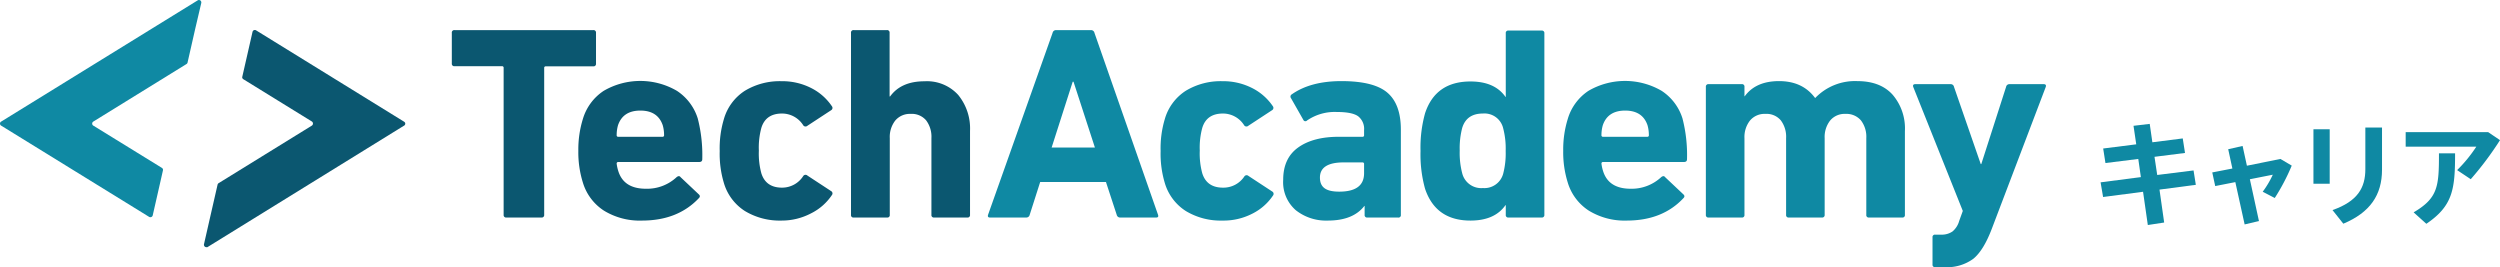 <svg xmlns="http://www.w3.org/2000/svg" viewBox="0 0 550.5 58.83"><defs><style>.cls-1{fill:#0f89a3;}.cls-2{fill:#0b5770;}</style></defs><g id="レイヤー_2" data-name="レイヤー 2"><g id="横"><path class="cls-1" d="M471.42,39l-.57-4-7.23.9-.5-3.2,7.28-.92-.6-4.08,3.57-.42.58,4.05,6.69-.85.5,3.2-6.72.85.6,4,8-1,.5,3.17-8,1.05L476.55,49l-3.6.55-1.05-7.32-8.8,1.15-.55-3.23Z"/><path class="cls-1" d="M491.57,37.11l-.92-4.25,3.17-.72.95,4.35L502.15,35l2.49,1.47a45.58,45.58,0,0,1-3.74,7.13l-2.65-1.38a20.82,20.82,0,0,0,2.22-3.75l-5.05,1,2,9.2-3.15.75-2.05-9.32-4.43.87-.65-3Z"/><path class="cls-1" d="M513,28.46v12h-3.58v-12Zm11.52-.37v9.27c0,5.58-2.62,9.42-8.52,11.9l-2.38-3c5.53-1.94,7.23-4.92,7.23-9V28.09Z"/><path class="cls-1" d="M547.88,29.09l2.62,1.77a70.57,70.57,0,0,1-6.44,8.6l-3-2a30.88,30.88,0,0,0,4.23-5.17H529.73V29.09Zm-7.27,4.67c0,7.85-.45,11.55-6.33,15.52l-2.8-2.52c5.4-3.17,5.58-5.75,5.58-13Z"/><path class="cls-1" d="M.2,27.63l.13.08L32.86,47.77a.54.54,0,0,0,.25.06.53.53,0,0,0,.52-.41v0s2.27-9.94,2.27-10a.54.54,0,0,0-.23-.44h0L20.51,27.64a.51.51,0,0,1-.21-.42.53.53,0,0,1,.23-.44h0L41,14.14l.1-.06a.54.54,0,0,0,.2-.31h0L43,6.29,44.33.62V.53A.53.53,0,0,0,43.8,0a.59.59,0,0,0-.22.05L.33,26.73l-.14.08a.55.55,0,0,0-.19.41A.54.54,0,0,0,.2,27.63Z"/><path class="cls-2" d="M89,26.81l-.13-.08L56.37,6.67a.49.49,0,0,0-.25-.07.53.53,0,0,0-.51.41V7S53.33,17,53.33,17a.53.53,0,0,0,.23.43h0l15.14,9.34a.55.55,0,0,1,0,.87h0L48.21,40.29l-.1.06a.58.58,0,0,0-.2.31h0L46.2,48.14l-1.29,5.67a.28.28,0,0,0,0,.09.53.53,0,0,0,.53.53.54.54,0,0,0,.22,0L88.9,27.71l.14-.08a.54.54,0,0,0,.2-.41A.53.53,0,0,0,89,26.81Z"/><path class="cls-2" d="M119.22,47.9h-7.71a.54.54,0,0,1-.61-.6V14.94a.32.32,0,0,0-.36-.36H100.1a.54.54,0,0,1-.61-.61V7.24a.54.54,0,0,1,.61-.61h30.53a.54.54,0,0,1,.61.61V14a.54.54,0,0,1-.61.61H120.19a.32.32,0,0,0-.36.36V47.3A.54.54,0,0,1,119.22,47.9Z"/><path class="cls-2" d="M141.37,48.57A15.07,15.07,0,0,1,133,46.39a11.17,11.17,0,0,1-4.65-6.19,22.33,22.33,0,0,1-1-7,22.67,22.67,0,0,1,1-7A11.21,11.21,0,0,1,132.94,20a16,16,0,0,1,16.11,0,11.26,11.26,0,0,1,4.59,6.07,32.34,32.34,0,0,1,1,9c0,.4-.23.6-.67.6H136.15a.33.33,0,0,0-.36.37,9,9,0,0,0,.36,1.64c.81,2.59,2.84,3.88,6.07,3.88A9.52,9.52,0,0,0,149,39c.37-.28.65-.28.85,0l4,3.77q.48.42.06.84Q149.26,48.57,141.37,48.57Zm-5.22-18.45h9.72a.32.32,0,0,0,.36-.37,7.81,7.81,0,0,0-.3-2.18c-.73-2.14-2.37-3.22-4.92-3.22s-4.19,1.08-4.92,3.22a7.81,7.81,0,0,0-.3,2.18A.32.32,0,0,0,136.15,30.12Z"/><path class="cls-2" d="M172.08,48.57A14.81,14.81,0,0,1,164,46.45a11,11,0,0,1-4.61-6.19,22.3,22.3,0,0,1-.91-7,22.27,22.27,0,0,1,.91-7A11,11,0,0,1,164,20a14.81,14.81,0,0,1,8.08-2.12,14,14,0,0,1,6.55,1.51,12,12,0,0,1,4.55,4,.58.58,0,0,1-.12.85l-5.28,3.46a.6.6,0,0,1-.91-.12A5.52,5.52,0,0,0,172.2,25q-3.58,0-4.55,3.16a16.51,16.51,0,0,0-.55,5,16.54,16.54,0,0,0,.55,5q1,3.16,4.55,3.16a5.52,5.52,0,0,0,4.67-2.55.6.6,0,0,1,.91-.12l5.28,3.46a.58.58,0,0,1,.12.85,11.85,11.85,0,0,1-4.55,4A13.87,13.87,0,0,1,172.08,48.57Z"/><path class="cls-2" d="M213,47.9H205.7a.53.53,0,0,1-.6-.6V30.42a6,6,0,0,0-1.16-3.91,4.12,4.12,0,0,0-3.4-1.43,4.2,4.2,0,0,0-3.4,1.46,5.85,5.85,0,0,0-1.21,3.88V47.3a.53.53,0,0,1-.61.6H188a.53.53,0,0,1-.61-.6V7.24a.54.54,0,0,1,.61-.61h7.28a.54.54,0,0,1,.61.61v14H196q2.43-3.35,7.59-3.34a9.27,9.27,0,0,1,7.4,3,11.65,11.65,0,0,1,2.61,7.92V47.3A.53.53,0,0,1,213,47.9Z"/><path class="cls-1" d="M217.57,47.3,231.78,7.24a.76.76,0,0,1,.79-.61h7.64a.76.76,0,0,1,.79.61L255,47.3c.13.4,0,.6-.42.6h-7.89a.76.76,0,0,1-.79-.6l-2.37-7.23H229.05l-2.31,7.23a.76.76,0,0,1-.79.6H218C217.59,47.9,217.45,47.7,217.57,47.3Zm14-14.81h9.53L236.39,18h-.18Z"/><path class="cls-1" d="M269.17,48.57a14.81,14.81,0,0,1-8.08-2.12,11,11,0,0,1-4.61-6.19,22.3,22.3,0,0,1-.91-7,22.27,22.27,0,0,1,.91-7A11,11,0,0,1,261.09,20a14.81,14.81,0,0,1,8.08-2.12,14,14,0,0,1,6.55,1.51,12,12,0,0,1,4.56,4,.59.59,0,0,1-.13.85l-5.28,3.46a.6.6,0,0,1-.91-.12A5.52,5.52,0,0,0,269.29,25q-3.59,0-4.55,3.16a16.51,16.51,0,0,0-.55,5,16.54,16.54,0,0,0,.55,5q1,3.16,4.55,3.16A5.52,5.52,0,0,0,274,38.86a.6.6,0,0,1,.91-.12l5.28,3.46a.59.59,0,0,1,.13.85,11.88,11.88,0,0,1-4.56,4A13.84,13.84,0,0,1,269.17,48.57Z"/><path class="cls-1" d="M307.83,47.9h-6.74a.53.53,0,0,1-.6-.6V45.35h-.06q-2.49,3.23-8.08,3.22a10.72,10.72,0,0,1-7-2.27,8.16,8.16,0,0,1-2.79-6.71q0-4.74,3.28-7.1t8.92-2.37H300a.32.32,0,0,0,.37-.37V28.66a3.51,3.51,0,0,0-1.31-3.06c-.87-.63-2.44-.94-4.7-.94a10.74,10.74,0,0,0-6.56,1.88.48.48,0,0,1-.79-.12l-2.73-4.8a.57.57,0,0,1,.18-.85q4.14-2.91,10.93-2.91,7.1,0,10.08,2.52t3,8.1V47.3A.53.53,0,0,1,307.83,47.9ZM294.9,42.2q5.48,0,5.47-4.07v-2a.33.33,0,0,0-.37-.37h-4.12c-3.49,0-5.23,1.12-5.23,3.34S292.07,42.2,294.9,42.2Z"/><path class="cls-1" d="M339.46,47.9h-7.29a.53.53,0,0,1-.6-.6V45.17h-.06q-2.37,3.4-7.71,3.4-7.65,0-10-7a28.13,28.13,0,0,1-1-8.32,28.1,28.1,0,0,1,1-8.31q2.31-7,10-7,5.34,0,7.71,3.4h.06v-14a.53.53,0,0,1,.6-.61h7.29a.54.54,0,0,1,.61.61V47.3A.54.54,0,0,1,339.46,47.9Zm-12.93-6.49A4.28,4.28,0,0,0,331,38.25a17.63,17.63,0,0,0,.55-5,17.6,17.6,0,0,0-.55-5A4.22,4.22,0,0,0,326.53,25q-3.58,0-4.55,3.16a17.6,17.6,0,0,0-.55,5,17.63,17.63,0,0,0,.55,5A4.31,4.31,0,0,0,326.53,41.41Z"/><path class="cls-1" d="M358.21,48.57a15.07,15.07,0,0,1-8.34-2.18,11.17,11.17,0,0,1-4.65-6.19,22.33,22.33,0,0,1-1-7,22.67,22.67,0,0,1,1-7A11.21,11.21,0,0,1,349.78,20a16,16,0,0,1,16.11,0,11.26,11.26,0,0,1,4.59,6.07,32.34,32.34,0,0,1,1,9c0,.4-.23.6-.67.6H353a.33.33,0,0,0-.36.37,9,9,0,0,0,.36,1.64c.81,2.59,2.84,3.88,6.07,3.88A9.52,9.52,0,0,0,365.8,39c.37-.28.65-.28.85,0l4,3.77q.48.42.06.84Q366.1,48.57,358.21,48.57ZM353,30.12h9.72a.32.32,0,0,0,.36-.37,7.81,7.81,0,0,0-.3-2.18c-.73-2.14-2.37-3.22-4.92-3.22s-4.19,1.08-4.92,3.22a7.81,7.81,0,0,0-.3,2.18A.32.32,0,0,0,353,30.12Z"/><path class="cls-1" d="M418.85,47.9h-7.28a.53.53,0,0,1-.61-.6V30.42a5.93,5.93,0,0,0-1.18-3.91,4.22,4.22,0,0,0-3.43-1.43A4.12,4.12,0,0,0,403,26.54a5.85,5.85,0,0,0-1.21,3.88V47.3a.54.54,0,0,1-.61.6H393.9a.53.53,0,0,1-.6-.6V30.42a6,6,0,0,0-1.16-3.91,4.1,4.1,0,0,0-3.39-1.43,4.17,4.17,0,0,0-3.4,1.46,5.85,5.85,0,0,0-1.22,3.88V47.3a.53.53,0,0,1-.61.6h-7.28a.54.54,0,0,1-.61-.6V19.13a.54.54,0,0,1,.61-.6h7.28a.53.53,0,0,1,.61.6V21.2h.06q2.43-3.35,7.59-3.34t7.89,3.7h.06a12.14,12.14,0,0,1,9.23-3.7q5.1,0,7.8,3a11.4,11.4,0,0,1,2.7,8V47.3A.53.53,0,0,1,418.85,47.9Z"/><path class="cls-1" d="M428.21,58.83h-2.07a.53.53,0,0,1-.6-.61V52.27a.53.53,0,0,1,.6-.6h1.28a4.18,4.18,0,0,0,2.52-.7,4.65,4.65,0,0,0,1.48-2.34l.79-2.18L421.29,19.13q-.18-.6.48-.6h7.77a.72.72,0,0,1,.73.6l5.89,17h.12l5.46-17a.73.73,0,0,1,.73-.6H450q.66,0,.48.6L438.59,50.39c-1.22,3.2-2.58,5.4-4.1,6.62A9.82,9.82,0,0,1,428.21,58.83Z"/></g></g></svg>